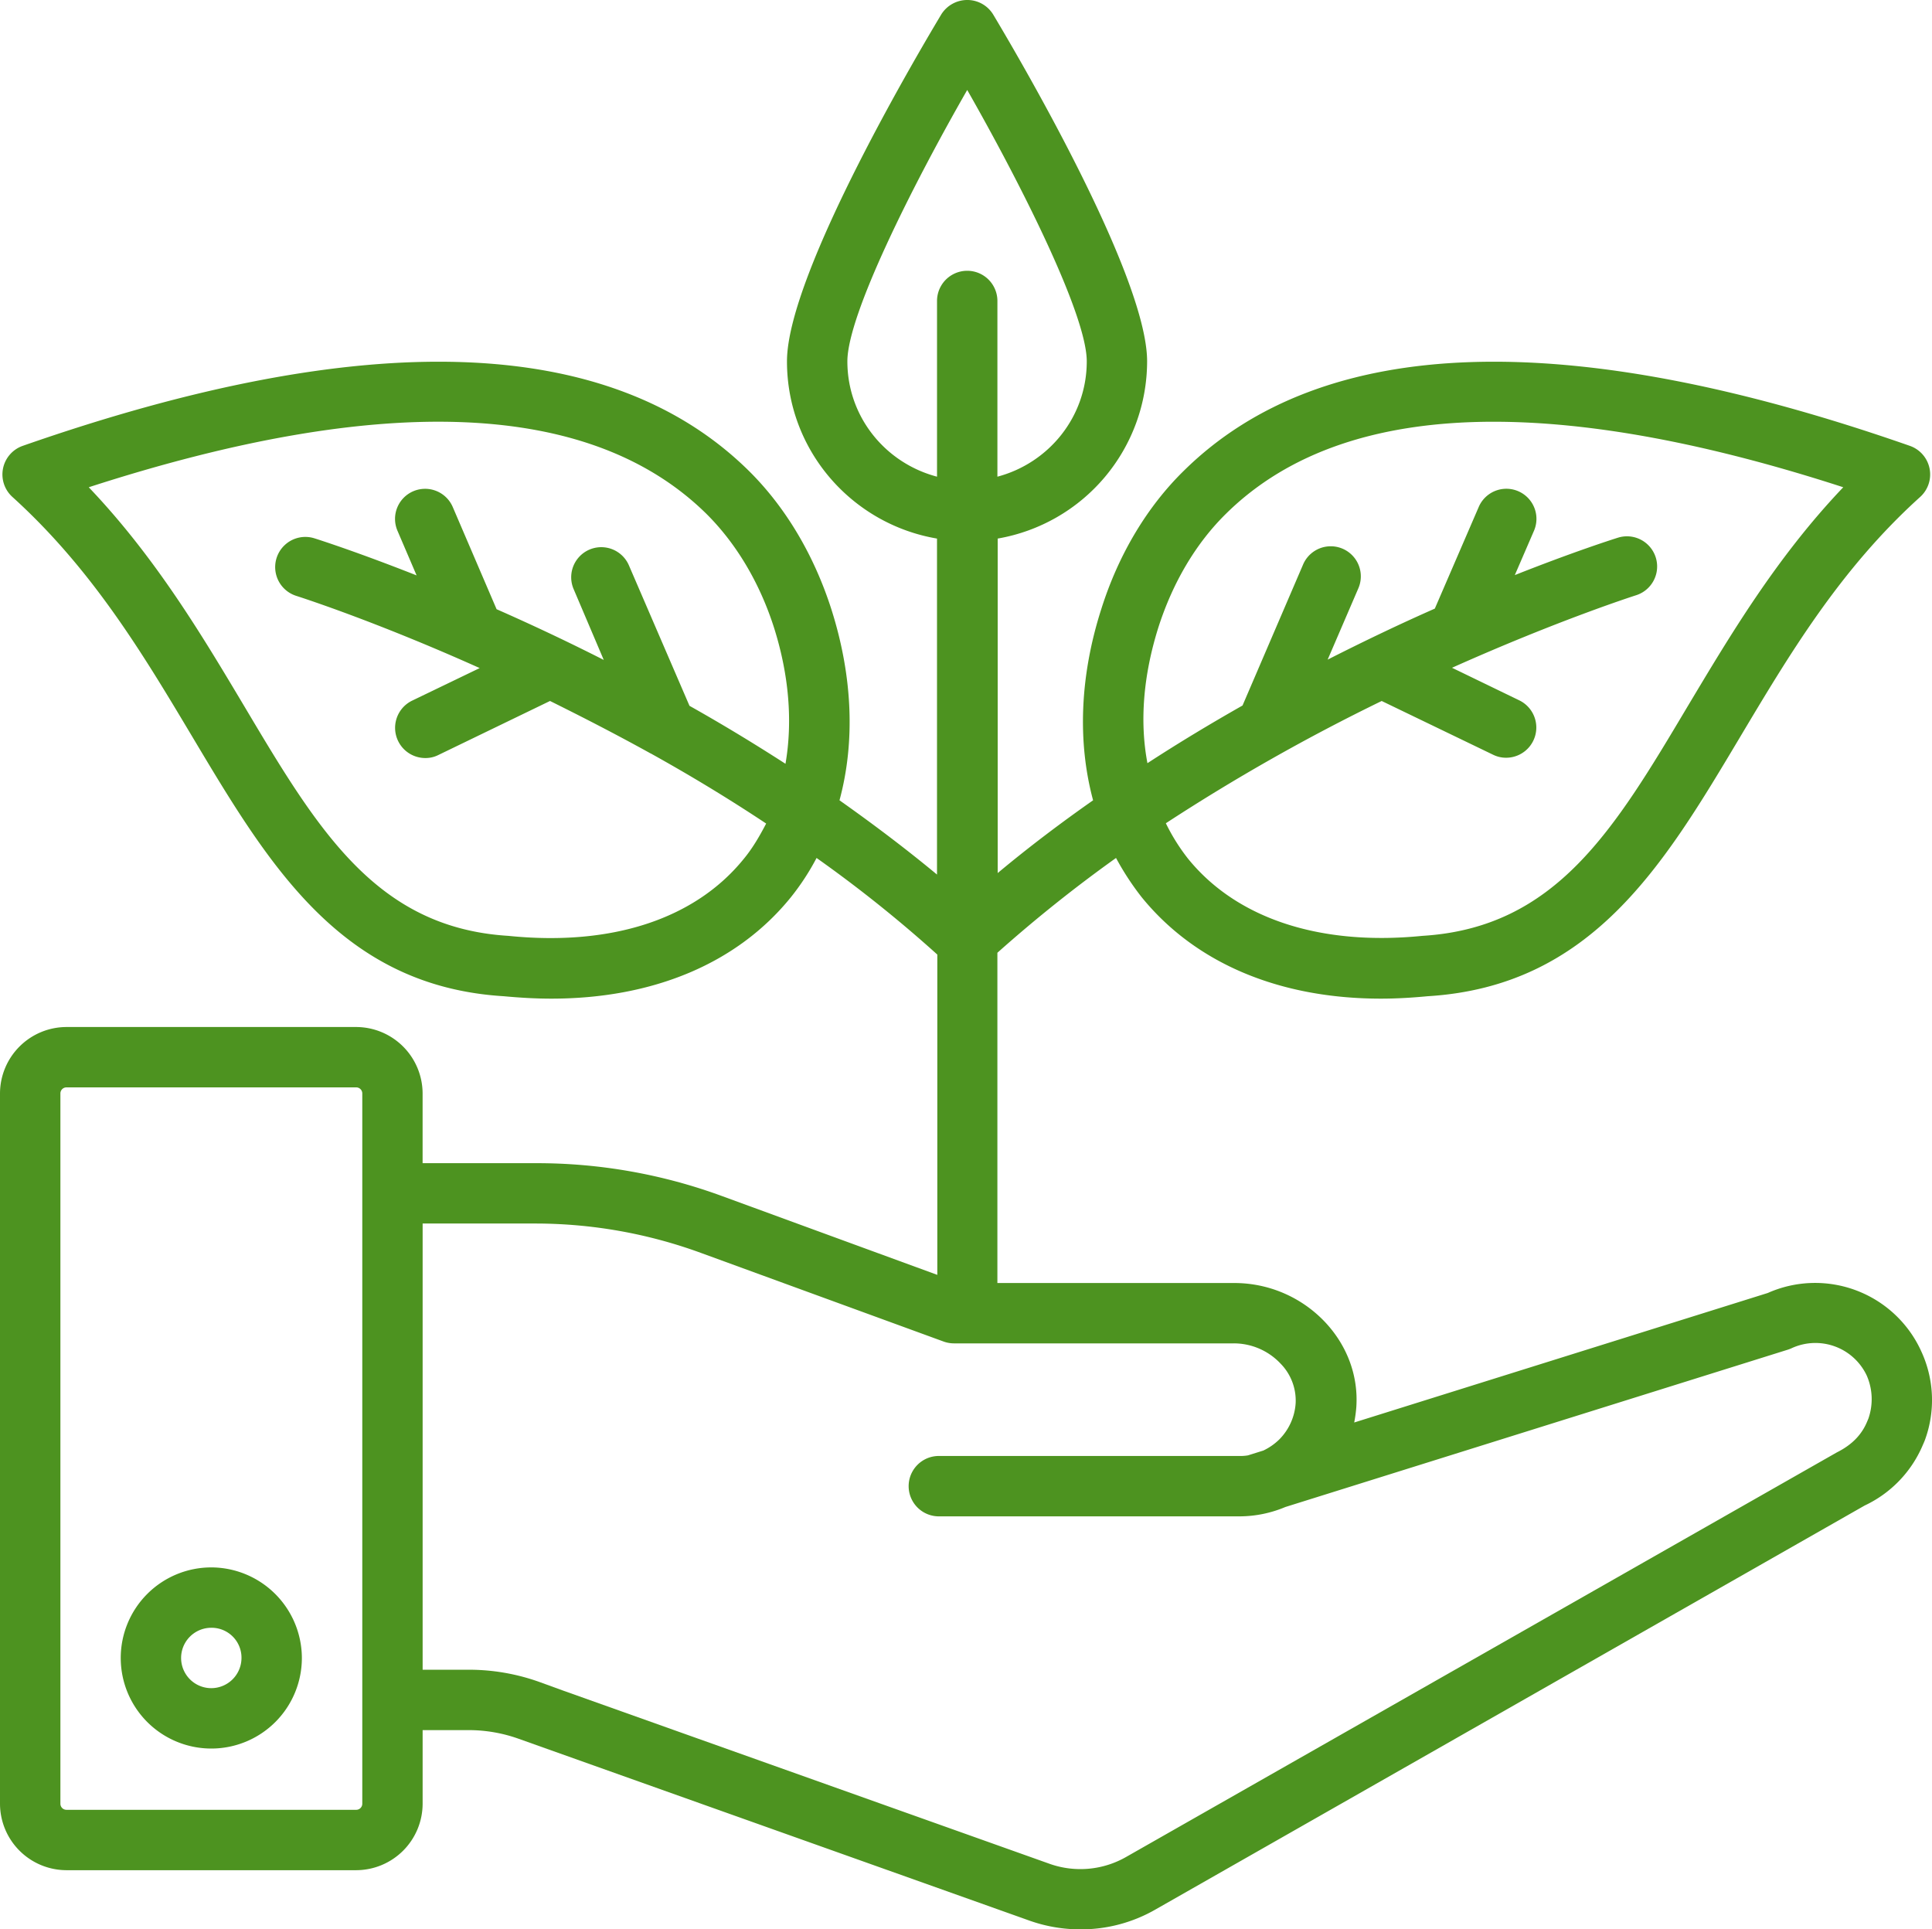 <svg xmlns="http://www.w3.org/2000/svg" width="1163.647" height="1162.006" viewBox="0 0 1163.647 1162.006">
  <g id="pflanzen" transform="translate(-18.184 -18.903)">
    <path id="Pfad_17" data-name="Pfad 17" d="M1175.1,832.18a70.21,70.21,0,0,0-92.184-34.547l-249.09,78a81.215,81.215,0,0,0,1.273-9.273c1.273-18.727-5.453-36.91-18.727-51.09a75.106,75.106,0,0,0-54.727-23.637H618.915V592.723a847.377,847.377,0,0,1,71.453-57.09,164.806,164.806,0,0,0,15.453,23.637c32.363,39.816,82.91,61.09,144.18,61.09,9.09,0,18.547-.547,28-1.453,98.91-6,142.18-78.91,188.18-156,29.637-49.637,60.184-101.09,108.55-144.73a18.252,18.252,0,0,0-6.179-30.727c-206.55-72.184-353.64-67.273-437.09,14.727-22.363,21.816-39.637,50.727-50,83.637-12.91,40.363-14.363,80-4.91,115.09C657.1,514.541,637.825,529.088,619.1,544.72l-.008-201.45a108.446,108.446,0,0,0,90-106.73c0-53.453-83.273-193.09-92.727-208.91A18.229,18.229,0,0,0,600.727,18.9,18.454,18.454,0,0,0,585.09,27.63c-9.453,15.816-92.91,155.27-92.91,208.91s39.09,98,90.363,106.73V545.63c-19.09-15.816-38.91-30.727-58.727-44.727,9.453-34.91,8-74.547-4.91-115.09-10.547-32.91-27.816-61.816-50-83.637-83.453-82-230.55-86.91-437.09-14.727a18.252,18.252,0,0,0-6.179,30.727c48.363,43.816,78.91,95.09,108.55,144.73,46,77.09,89.453,150,187.45,156,9.816.91,19.273,1.453,28.547,1.453,61.453,0,112.18-21.273,144.36-61.09A146.7,146.7,0,0,0,510,535.632a789.373,789.373,0,0,1,72.727,58.184v192.91l-129.64-47.453A323.379,323.379,0,0,0,340.9,719.457l-68.18-.008v-42a40.118,40.118,0,0,0-40-40H58.184a40.118,40.118,0,0,0-40,40v427.82a40.118,40.118,0,0,0,40,40h174.55a40.118,40.118,0,0,0,40-40v-44.363h27.637a89.54,89.54,0,0,1,30.363,5.273l308,109.64a91.813,91.813,0,0,0,30.363,5.09,90.047,90.047,0,0,0,45.09-12l427.09-243.27a70.582,70.582,0,0,0,34.91-36.184c.727-1.637,1.273-2.91,1.453-3.453a69.884,69.884,0,0,0-2.547-53.812ZM715.83,396.91c8.727-27.273,22.727-50.91,40.91-68.727,37.453-36.91,91.453-55.273,161.09-55.273,58.91,0,129.27,13.09,210.55,39.453-40.363,42.363-68.363,89.637-93.637,131.82-44.363,74.547-79.453,133.45-159.82,138.36-61.637,6.184-111.82-10.363-141.09-46.363a118.19,118.19,0,0,1-13.453-21.453,1189.18,1189.18,0,0,1,130-73.637l67.09,32.363a17.538,17.538,0,0,0,7.816,1.816,18.193,18.193,0,0,0,8-34.547l-40.547-19.637c64.184-28.727,109.64-43.273,110.73-43.637a18.173,18.173,0,1,0-10.727-34.727c-2.91.91-26.363,8.363-62.184,22.547l11.637-26.91A18.119,18.119,0,0,0,908.926,324l-26.547,61.453c-19.816,8.727-41.637,19.09-64.547,30.727l18.547-43.09a18.119,18.119,0,0,0-33.269-14.363l-36.547,85.09c-18.91,10.727-38,22.184-57.273,34.727-4.727-24.9-2.547-52.723,6.543-81.629ZM466.01,536.36c-29.273,36-79.273,52.547-141.64,46.184-79.637-4.91-114.73-63.816-159.09-138.36-25.273-42.363-53.273-89.453-93.637-131.82,177.45-57.453,302.55-52.184,371.82,15.816,18,17.816,32.184,41.453,40.91,68.727,9.09,28.727,11.273,56.727,6.91,82Q462.1,460.087,433.467,444L396.92,359.27a18.119,18.119,0,0,0-33.269,14.363l18.176,42.727c-22.91-11.637-44.727-21.816-64.547-30.547L290.921,324.36a18.119,18.119,0,1,0-33.269,14.363L269.1,365.45c-35.453-14-58.727-21.453-61.637-22.363a18.173,18.173,0,1,0-10.727,34.727c1.09.363,46.363,14.727,110.36,43.453L266.374,440.9a18.193,18.193,0,0,0,8,34.547,17.032,17.032,0,0,0,7.816-1.816l67.273-32.547c19.09,9.453,39.273,19.816,60,31.273.184.184.363.184.727.363,22.91,12.727,46.184,26.727,69.453,42.184-4,7.637-8.184,14.906-13.637,21.453Zm62.547-299.82c0-28,39.453-106.36,72.184-163.45,32.543,57.09,72,135.45,72,163.45,0,33.453-22.91,61.273-53.816,69.453V200.173a18.184,18.184,0,0,0-36.368,0v105.82C551.463,297.809,528.557,269.993,528.557,236.54ZM232.737,1108.9H58.2a3.648,3.648,0,0,1-3.637-3.637V677.443a3.648,3.648,0,0,1,3.637-3.637h174.55a3.648,3.648,0,0,1,3.637,3.637v427.828a3.653,3.653,0,0,1-3.641,3.633Zm910.73-235.46c-.184.363-.363.91-.547,1.273-3.273,8.184-9.273,14.363-18.363,18.91L696.2,1137.443a55.564,55.564,0,0,1-45.273,4.184l-293.64-104.55-14-5.09a126.006,126.006,0,0,0-42.91-7.453H272.737V755.8h67.816a290.479,290.479,0,0,1,99.637,17.637l146.36,53.453a18.5,18.5,0,0,0,6.184,1.09h168.55a38.66,38.66,0,0,1,28.184,12.184,31.81,31.81,0,0,1,9.09,23.816,34.1,34.1,0,0,1-9.816,21.816,35.4,35.4,0,0,1-9.637,6.727l-9.273,2.91a27.535,27.535,0,0,1-5.453.363l-180.73,0a18.184,18.184,0,0,0,0,36.368h181.09a71.511,71.511,0,0,0,27.637-5.637l302.55-94.727a20.938,20.938,0,0,0,2.363-.91,34.166,34.166,0,0,1,45.273,16.547,35.562,35.562,0,0,1,.906,26Z" fill="#4d9320"/>
    <path id="Pfad_18" data-name="Pfad 18" d="M145.45,962.91A54.547,54.547,0,1,0,200,1017.457,54.708,54.708,0,0,0,145.45,962.91Zm0,72.727a18.184,18.184,0,0,1,0-36.368,18.006,18.006,0,0,1,18.184,18.184A18.239,18.239,0,0,1,145.45,1035.637Z" fill="#4d9320"/>
  </g>
</svg>
